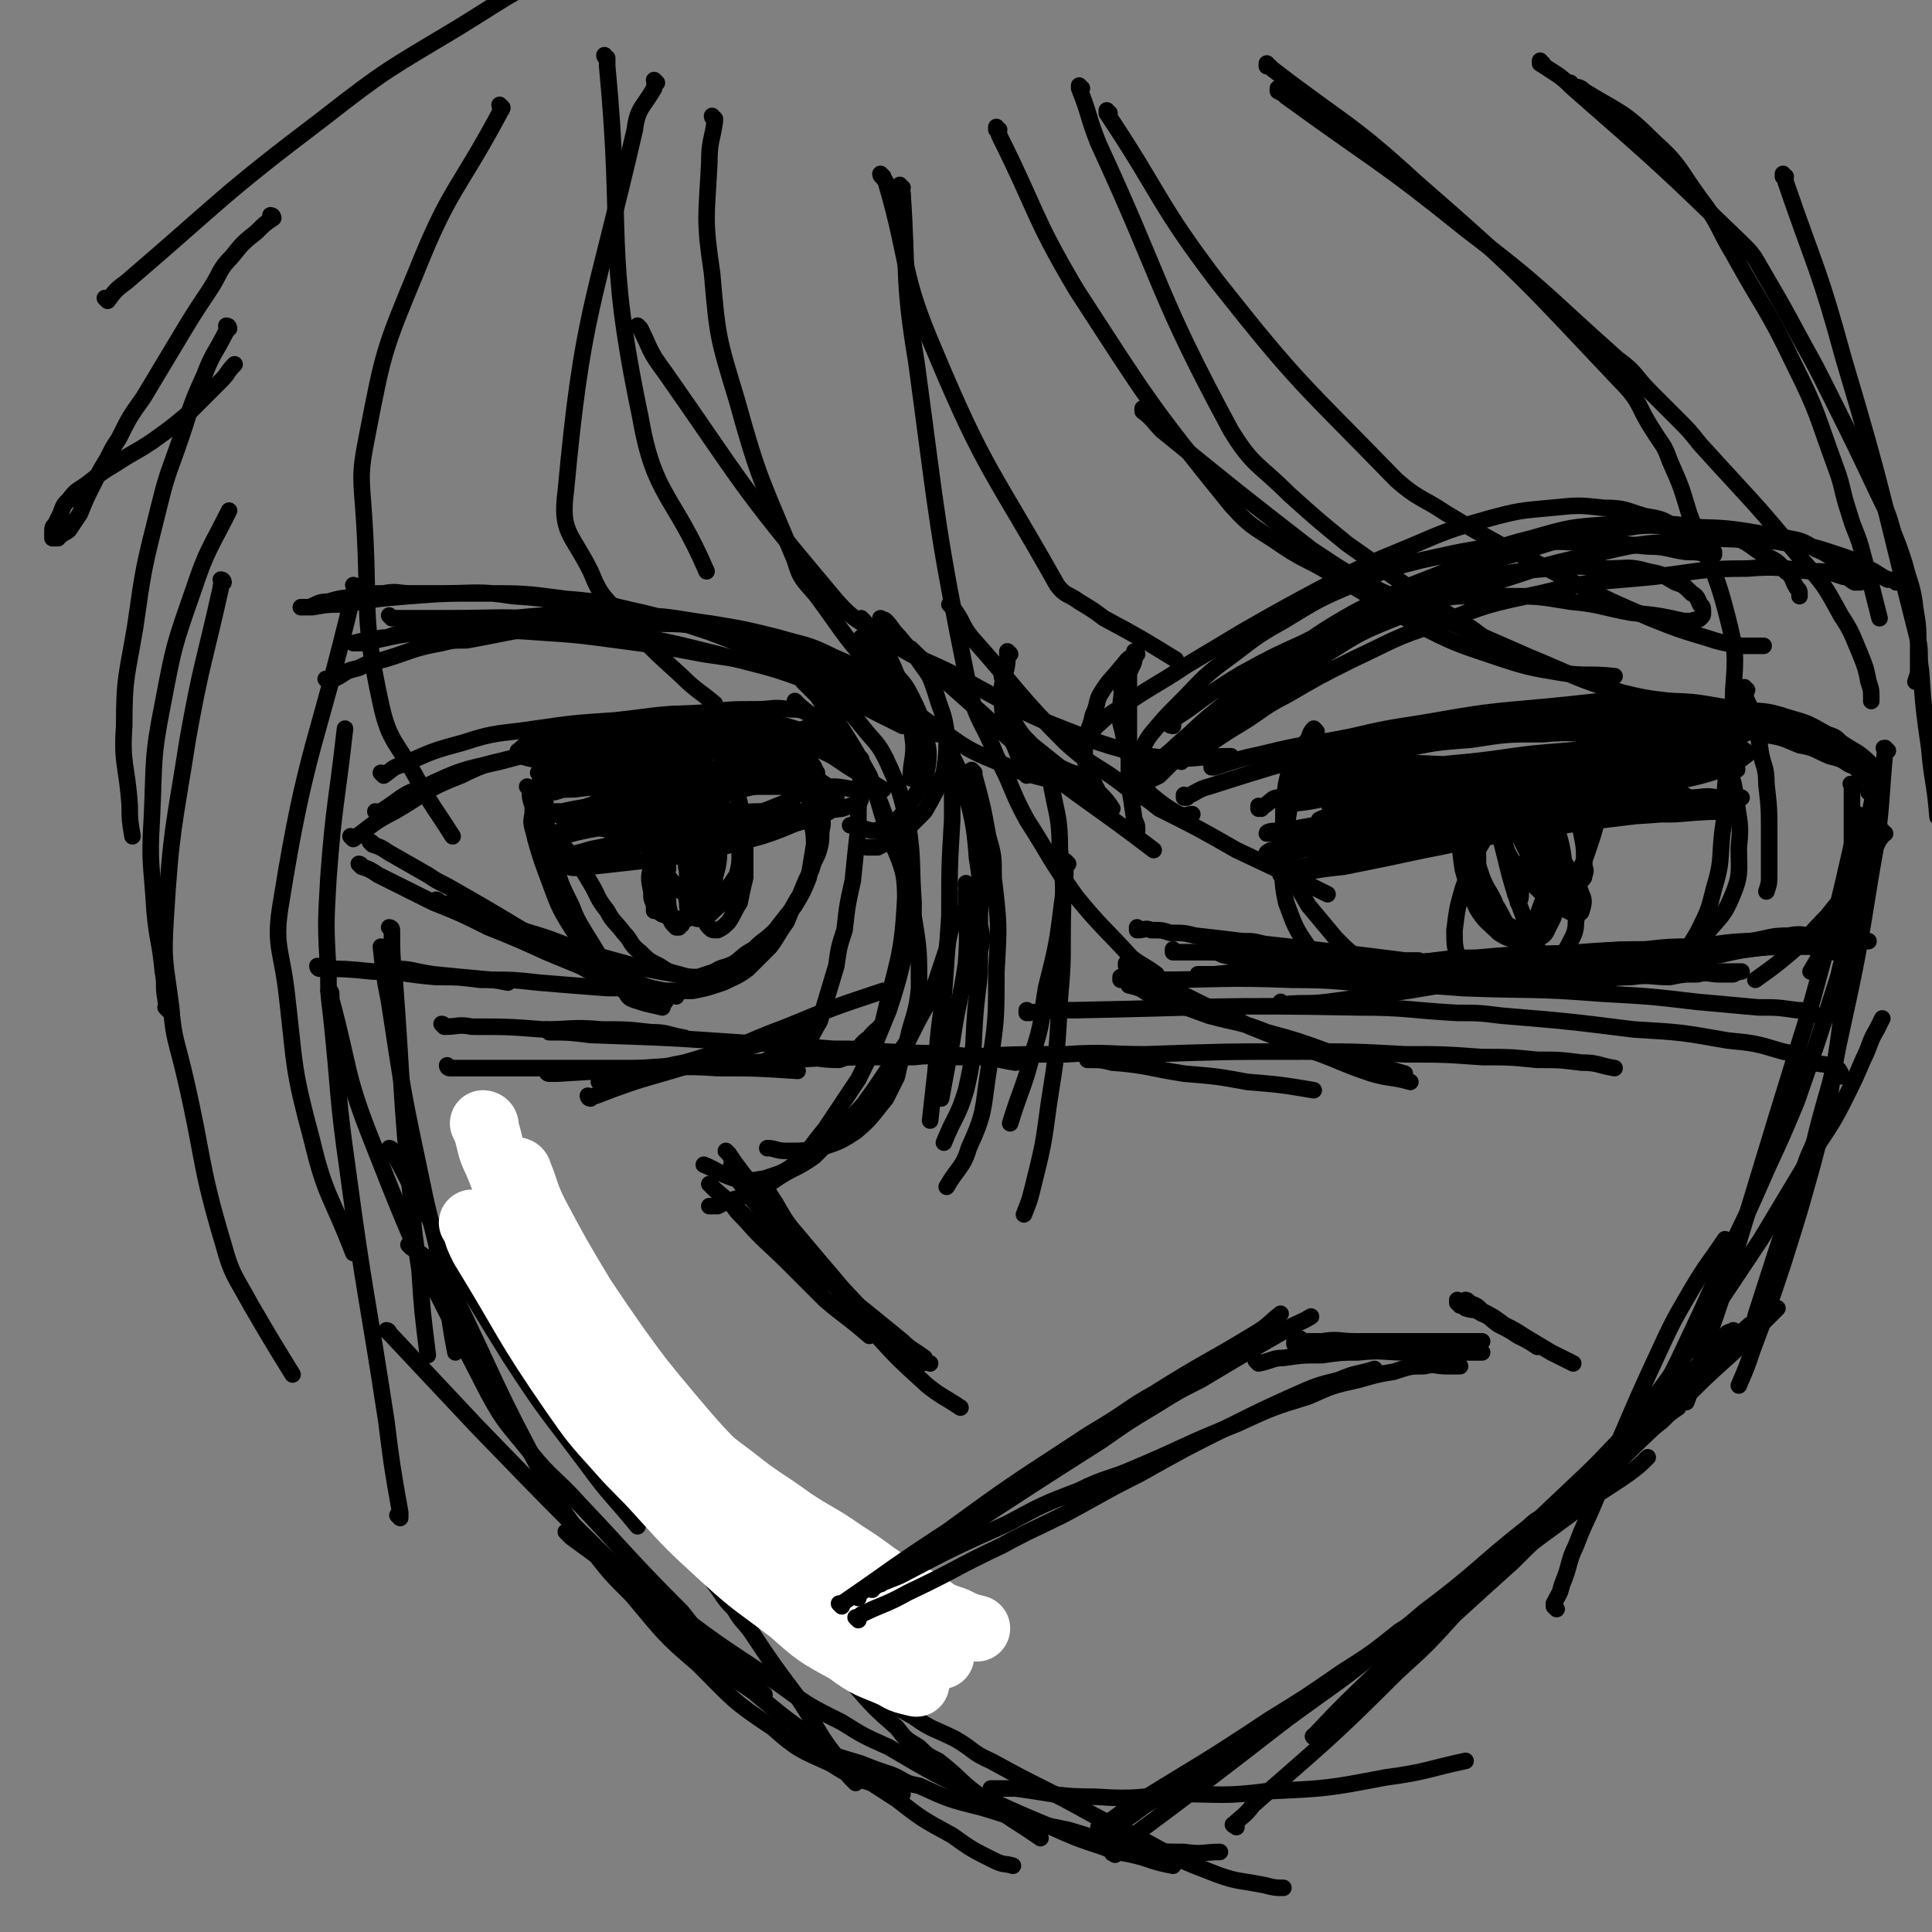 <svg viewBox='0 0 700 700' version='1.1' xmlns='http://www.w3.org/2000/svg' xmlns:xlink='http://www.w3.org/1999/xlink'><rect x="0" y="0" width="700" height="700" fill="#808080" stroke="none"/><g fill='none' stroke='#000000' stroke-width='6' stroke-linecap='round' stroke-linejoin='round'><path d='M289,255c0,0 -1,-1 -1,-1 0,0 0,0 1,1 0,0 0,0 0,0 0,0 0,0 1,1 6,5 6,4 12,10 7,8 7,8 13,17 4,7 3,8 6,16 4,13 7,13 7,26 -1,22 -3,23 -8,45 -1,3 -3,3 -5,6 -3,2 -3,3 -5,5 -3,2 -3,2 -6,3 -8,0 -8,-1 -15,-2 -3,-1 -3,-2 -5,-3 '/><path d='M312,275c0,0 -1,-1 -1,-1 0,0 0,0 1,1 0,0 0,0 0,0 0,3 0,3 0,6 -1,9 -1,9 -1,19 -1,9 -1,9 -2,19 -2,9 -2,9 -3,18 -2,6 -2,6 -3,13 -3,10 -3,10 -6,20 -3,5 -3,6 -6,10 -3,2 -3,2 -6,3 -4,1 -4,0 -7,1 '/><path d='M292,248c0,0 -1,-1 -1,-1 0,0 0,0 1,1 0,0 0,0 0,0 2,2 2,2 4,4 4,6 4,5 9,12 5,8 5,8 10,17 4,10 4,10 8,21 4,14 5,14 8,30 2,12 2,13 2,26 -1,11 -3,11 -5,23 -2,4 -2,4 -3,9 -2,4 -2,4 -4,8 -5,6 -5,7 -11,12 -6,4 -7,4 -13,6 -6,1 -6,1 -12,1 -4,0 -4,-1 -7,-1 '/><path d='M302,255c0,0 -1,-1 -1,-1 0,0 0,1 1,1 1,0 1,0 3,1 4,3 4,3 8,8 4,5 5,5 8,11 5,11 5,11 8,24 2,13 1,14 2,28 0,5 0,5 -1,10 -4,14 -3,14 -8,29 -5,12 -5,13 -11,25 -6,9 -6,9 -12,18 -5,6 -5,7 -10,12 -5,4 -6,4 -12,6 -6,1 -6,1 -11,0 -6,-2 -6,-3 -11,-5 '/><path d='M346,331c0,0 -1,-1 -1,-1 0,0 0,0 1,1 0,0 0,0 0,0 0,0 0,0 0,1 -2,6 -2,6 -3,12 -3,9 -3,9 -6,18 -4,7 -4,7 -8,15 -8,11 -8,12 -16,23 -9,10 -9,10 -18,19 -7,5 -8,4 -15,9 -6,3 -6,3 -12,6 -4,1 -4,1 -8,3 -2,0 -2,0 -3,0 '/><path d='M266,423c0,0 -1,-1 -1,-1 0,0 0,0 1,1 0,0 0,0 0,0 0,0 -1,0 0,1 1,3 1,3 4,7 2,3 2,3 5,6 5,6 5,6 12,13 6,6 7,6 14,13 9,8 8,9 18,18 6,5 6,6 13,11 2,1 2,1 5,2 '/><path d='M264,418c0,0 -1,-1 -1,-1 0,0 0,0 1,1 0,0 0,0 0,0 2,3 2,3 5,7 8,10 8,10 17,21 3,4 4,4 8,9 11,13 10,14 22,27 9,10 9,10 20,20 5,4 6,4 12,8 '/><path d='M278,431c0,0 -1,-1 -1,-1 0,0 0,0 1,1 0,0 0,0 0,0 1,2 1,2 3,5 4,7 4,7 10,14 5,6 5,6 11,13 5,6 5,6 12,13 7,7 7,7 15,14 2,2 2,2 5,4 '/><path d='M258,430c0,0 -1,-1 -1,-1 0,0 0,0 1,1 0,0 0,0 1,1 7,6 7,6 15,13 9,7 9,6 19,14 6,5 6,5 13,11 10,8 10,8 21,17 3,3 4,3 8,6 '/><path d='M265,436c0,0 -1,-1 -1,-1 0,0 0,0 1,1 2,3 2,3 5,6 7,8 8,8 16,16 6,6 6,6 13,13 7,6 8,6 16,13 '/><path d='M345,274c0,0 -1,-1 -1,-1 0,0 0,0 1,1 0,0 0,0 0,0 2,4 2,4 4,9 3,13 4,14 5,28 2,12 1,12 1,24 1,5 1,5 0,10 0,8 0,8 -1,16 -2,17 0,17 -4,34 -3,10 -4,9 -8,19 '/><path d='M353,280c0,0 -1,-1 -1,-1 0,0 0,0 0,1 0,0 0,0 0,0 1,0 1,0 1,1 3,11 3,11 5,22 2,7 2,7 2,15 2,17 2,17 1,34 0,18 0,18 -3,37 -2,13 -1,14 -7,27 -2,7 -4,7 -8,14 '/><path d='M382,283c0,0 -1,-1 -1,-1 0,1 0,1 0,3 2,11 3,11 3,23 2,15 1,15 1,30 0,12 0,12 -1,24 -1,19 -1,19 -4,38 -2,15 -2,15 -6,31 -1,4 -1,4 -3,9 '/><path d='M387,313c0,0 -1,-1 -1,-1 0,0 0,0 0,1 0,0 0,0 0,0 0,6 0,6 -1,13 -2,16 -2,16 -6,32 -2,12 -1,12 -5,24 -3,12 -4,12 -8,25 '/><path d='M345,283c0,0 -1,-1 -1,-1 0,0 0,0 1,1 0,0 0,0 0,0 0,7 0,7 0,14 -1,17 -1,17 -1,35 -1,14 -1,14 -2,28 -2,14 -2,14 -3,28 -1,9 -1,9 -2,18 '/><path d='M351,321c0,0 -1,-1 -1,-1 0,0 0,0 0,1 0,0 0,0 0,0 0,1 1,1 0,2 0,13 1,13 0,26 -2,14 -3,14 -5,28 -2,10 -2,10 -4,21 '/><path d='M137,295c0,0 -1,-1 -1,-1 0,0 1,1 1,1 0,0 0,-1 1,-1 8,-5 7,-6 16,-9 13,-6 13,-6 27,-9 11,-3 11,-3 23,-4 20,-3 20,-4 41,-5 17,-1 17,-1 34,0 6,0 6,1 13,3 5,1 5,2 10,4 '/><path d='M139,281c0,0 -1,-1 -1,-1 0,0 1,0 1,1 0,0 0,0 0,0 3,-2 3,-3 7,-4 11,-5 11,-5 22,-8 12,-4 13,-3 26,-5 14,-2 14,-2 29,-3 18,-2 18,-3 37,-2 14,0 14,1 28,5 9,3 9,3 17,9 5,3 4,4 9,9 '/><path d='M128,304c0,0 -1,-1 -1,-1 0,0 1,1 1,1 7,-5 7,-6 15,-10 12,-7 11,-8 24,-13 10,-5 10,-4 21,-7 18,-5 18,-6 36,-9 15,-3 16,-4 32,-4 12,0 12,1 24,4 9,2 9,3 18,7 6,3 6,4 13,8 4,3 4,3 9,6 '/><path d='M135,306c0,0 -1,-1 -1,-1 0,0 1,0 1,1 0,0 0,0 0,0 3,1 3,1 6,3 7,4 7,4 14,8 3,2 3,2 7,4 14,8 14,8 29,17 10,6 10,7 21,13 7,4 7,3 15,7 5,2 5,2 10,4 2,0 2,0 4,1 '/><path d='M131,314c0,0 -1,-1 -1,-1 0,0 1,0 1,1 0,0 0,0 0,0 3,1 3,1 6,3 10,5 10,5 20,10 10,4 10,4 20,9 10,4 10,4 21,9 12,5 12,5 25,10 7,2 7,3 15,5 3,1 3,0 7,1 '/><path d='M159,327c0,0 -1,-1 -1,-1 0,0 1,0 1,1 0,0 0,0 0,0 4,1 4,0 8,2 11,3 11,4 22,8 10,3 10,3 20,7 10,3 10,3 21,6 12,3 12,2 24,5 '/><path d='M198,279c0,0 -1,-1 -1,-1 0,0 1,0 1,1 0,8 -1,8 0,17 0,8 1,8 3,16 2,8 2,8 6,16 2,5 2,5 5,10 7,11 6,11 15,22 1,2 2,2 5,3 3,1 4,1 8,2 '/><path d='M196,281c0,0 -1,-1 -1,-1 0,0 1,0 1,1 -1,7 -3,7 -3,14 -1,4 0,4 1,9 2,7 2,7 5,15 3,8 3,9 8,17 4,6 4,6 11,12 5,4 6,4 13,8 4,2 5,2 10,3 5,0 5,0 10,0 5,-1 5,-1 11,-3 4,-2 5,-2 9,-5 4,-4 4,-4 8,-8 3,-4 3,-5 6,-9 2,-5 2,-5 5,-10 2,-5 2,-5 4,-9 1,-4 2,-4 3,-8 1,-4 0,-4 1,-8 0,-4 0,-4 0,-7 -1,-4 -1,-4 -1,-8 -1,-3 -1,-3 -2,-6 -2,-3 -2,-3 -3,-5 -2,-2 -2,-2 -3,-3 -1,-1 -1,-1 -2,-1 -1,-1 -1,-1 -1,-1 '/><path d='M286,269c0,0 -1,-1 -1,-1 0,0 0,0 1,1 0,0 0,0 0,0 0,1 0,1 1,2 1,2 1,2 2,5 1,4 1,4 3,8 1,5 1,5 2,10 0,6 1,6 1,12 -1,6 -1,6 -2,12 -2,5 -2,5 -5,10 -3,4 -4,5 -7,9 -4,4 -4,3 -8,7 -4,2 -4,3 -7,5 -4,2 -4,1 -7,3 -3,1 -3,1 -6,2 -4,0 -4,0 -7,-1 -4,-1 -4,-1 -7,-3 -4,-2 -4,-2 -7,-5 -4,-3 -3,-4 -6,-7 -3,-4 -4,-4 -6,-8 -4,-5 -3,-5 -6,-10 -3,-5 -3,-5 -6,-9 -4,-5 -4,-4 -7,-8 -3,-3 -3,-3 -5,-6 -2,-3 -2,-3 -3,-5 -1,-3 -1,-3 -1,-6 '/><path d='M192,286c0,0 -1,-1 -1,-1 0,0 0,0 1,1 0,0 0,0 0,0 0,0 0,0 1,0 5,-2 5,-2 10,-3 4,-2 4,-2 8,-3 7,-2 7,-2 14,-3 8,-2 8,-2 16,-3 9,-2 9,-2 19,-3 6,-1 6,-1 13,-1 3,0 3,0 6,1 0,0 0,0 1,1 0,0 0,0 0,1 -2,1 -2,1 -3,2 -6,2 -6,2 -11,3 -8,1 -8,0 -16,1 -10,0 -10,0 -19,0 -10,-1 -10,0 -20,-1 -7,-1 -7,-1 -14,-2 -4,-1 -5,-1 -8,-2 -1,-1 -2,-2 -1,-2 3,-3 3,-3 8,-4 8,-3 9,-2 18,-4 11,-2 11,-3 22,-4 10,-2 10,-1 21,-2 8,-1 8,-1 17,-1 6,0 6,-1 12,0 4,0 4,0 8,2 1,0 3,1 3,2 0,1 -2,1 -3,2 -5,2 -5,2 -10,3 -8,1 -8,1 -16,2 -11,1 -11,1 -22,2 -10,1 -10,1 -19,2 -8,1 -8,1 -15,2 -4,0 -5,-1 -8,0 -1,0 -1,1 0,1 4,0 4,0 9,0 9,-1 9,-1 18,-1 11,-1 11,-1 22,-1 9,-1 9,-1 18,-1 6,0 6,0 12,0 3,0 3,-1 6,0 1,0 1,1 1,2 -3,1 -4,1 -7,2 -9,2 -9,2 -17,4 -12,2 -12,2 -24,5 -11,2 -11,3 -22,6 -8,2 -8,1 -16,3 -3,0 -7,0 -6,1 0,0 4,0 8,0 9,-1 9,-1 19,-3 11,-3 11,-4 23,-6 10,-3 10,-2 20,-4 7,-2 7,-2 14,-3 3,-1 4,-1 7,-1 0,0 -1,0 -1,1 -6,2 -6,3 -11,5 -11,3 -11,2 -21,5 -12,3 -12,4 -23,8 -5,1 -5,1 -10,2 -12,2 -12,2 -23,5 -2,0 -4,0 -3,0 1,-1 3,-2 7,-3 9,-4 9,-3 19,-6 12,-4 12,-4 24,-7 10,-3 10,-2 20,-4 3,-1 3,-1 7,-1 4,-1 4,-2 9,-2 1,-1 3,-1 3,0 -1,0 -2,0 -4,1 -8,2 -8,2 -15,4 -5,1 -5,1 -10,2 -6,1 -6,1 -11,3 -11,2 -11,2 -21,4 -5,1 -5,1 -9,2 -3,0 -3,0 -6,1 -3,0 -6,1 -5,2 2,0 5,0 11,0 10,-1 10,-1 20,-2 11,-1 11,-1 22,-2 9,-1 9,-2 18,-2 5,-1 5,-1 11,0 2,0 4,0 5,1 0,1 -2,2 -3,3 -7,3 -7,3 -13,5 -11,3 -11,3 -22,6 -11,2 -11,1 -22,3 -9,1 -9,1 -18,2 -4,0 -6,1 -8,0 -1,-1 -1,-3 1,-3 6,-4 7,-3 15,-5 11,-4 11,-4 23,-6 10,-2 11,-2 22,-3 4,-1 4,-1 9,-1 '/><path d='M242,286c0,0 -1,-1 -1,-1 0,0 1,0 1,1 -1,1 -1,1 -1,2 -1,1 -1,1 -1,3 -2,6 -2,6 -3,12 -1,5 -1,5 -1,11 -1,4 -1,4 0,9 0,3 0,3 2,6 1,2 1,2 4,3 1,1 2,1 4,1 2,0 2,0 4,-1 2,-2 2,-3 4,-5 2,-4 2,-4 4,-7 1,-5 1,-5 2,-9 0,-6 0,-6 1,-11 0,-6 0,-6 1,-12 0,-3 0,-3 1,-5 '/><path d='M240,287c0,0 -1,-1 -1,-1 0,0 1,0 1,1 0,0 0,0 0,1 -1,2 -2,2 -2,5 -1,3 0,3 0,6 0,4 0,4 0,9 0,6 -1,6 0,12 0,4 0,5 3,9 1,2 1,2 4,4 1,0 2,0 4,0 2,-2 2,-2 4,-4 2,-3 2,-3 4,-6 2,-5 2,-5 3,-9 1,-5 0,-5 1,-10 0,-5 0,-5 0,-10 0,-5 0,-5 0,-9 -1,-2 -1,-3 -2,-3 -1,-1 -1,0 -1,1 -2,4 -2,4 -2,9 -1,6 -1,6 -1,12 -1,6 0,6 0,13 0,5 -1,5 0,10 0,3 0,3 1,7 0,1 0,1 1,2 1,1 1,1 3,1 2,-1 2,-1 4,-3 2,-3 2,-4 4,-7 1,-5 1,-5 2,-9 0,-5 0,-5 0,-9 -1,-5 -1,-5 -2,-9 -2,-3 -2,-3 -4,-5 -2,-1 -3,-2 -4,-1 -3,1 -3,1 -4,4 -3,4 -2,5 -3,10 -1,4 -1,4 -1,9 -1,3 -1,3 0,7 0,2 0,3 1,5 0,0 1,0 2,0 1,-1 1,-2 2,-3 1,-4 1,-4 2,-7 0,-5 0,-5 0,-9 -1,-5 -1,-5 -1,-10 -1,-4 -1,-4 -2,-7 -1,-2 -1,-4 -2,-4 -1,-1 -2,0 -2,2 -2,3 -2,4 -2,8 -1,6 -1,6 -1,12 -1,3 0,3 0,6 0,5 -1,5 0,10 0,2 0,3 2,5 1,1 2,1 4,1 3,-2 3,-3 7,-6 '/><path d='M257,303c0,0 -1,-1 -1,-1 0,0 1,1 1,1 -1,-1 -1,-2 -2,-2 -2,-1 -2,-1 -3,0 -2,0 -3,0 -4,1 -3,2 -3,2 -4,5 -2,3 -2,4 -2,8 -1,2 0,2 0,5 0,2 -1,2 0,4 0,4 0,4 1,8 0,2 0,2 2,4 0,0 0,0 1,0 0,-1 0,-1 1,-1 1,-3 2,-3 3,-5 2,-6 2,-6 3,-11 0,-7 0,-7 0,-13 0,-3 0,-3 0,-6 -1,-6 0,-6 -1,-12 -1,-4 -2,-4 -2,-7 -1,-2 0,-3 0,-3 0,0 0,1 0,3 0,5 0,5 1,10 0,6 0,6 2,12 1,5 1,5 3,11 1,3 1,3 3,7 1,2 1,3 3,4 1,0 2,0 3,-1 1,-2 1,-2 2,-4 1,-5 2,-5 3,-9 0,-3 0,-3 0,-6 -1,-7 -1,-7 -2,-14 -2,-7 -2,-8 -5,-14 -3,-5 -3,-6 -7,-9 -3,-3 -4,-4 -7,-3 -4,0 -5,1 -7,4 -4,4 -4,5 -5,11 -2,7 -2,7 -1,15 0,7 0,7 3,15 1,5 1,5 5,10 2,3 3,3 7,5 2,1 3,1 6,1 3,-1 3,-1 6,-3 2,-3 2,-3 4,-6 1,-4 1,-4 1,-8 0,-4 0,-4 -1,-8 -1,-4 -1,-5 -3,-7 -2,-2 -3,-1 -5,-1 -2,0 -3,0 -4,1 -5,3 -5,3 -8,7 -4,5 -4,5 -6,11 -2,4 -2,4 -3,9 -1,3 -1,3 -1,7 0,1 0,1 0,2 '/><path d='M200,282c0,0 -1,-1 -1,-1 0,0 1,1 1,1 -1,0 -2,0 -2,0 0,0 0,0 1,0 1,0 1,0 2,0 4,0 4,0 8,0 3,0 3,0 6,0 8,0 8,0 16,0 7,0 7,0 15,0 4,0 4,-1 8,0 1,0 3,0 3,1 -1,1 -2,1 -4,2 -6,2 -6,2 -12,4 -8,2 -8,3 -16,5 -7,1 -7,1 -13,2 -4,0 -4,0 -8,0 -1,0 -2,-1 -1,-1 2,-2 3,-1 7,-2 7,-2 7,-3 15,-4 8,-2 8,-2 17,-3 3,-1 3,0 7,0 '/><path d='M119,247c0,0 -1,-1 -1,-1 0,0 1,0 1,1 0,0 0,0 0,0 2,-1 2,-1 4,-2 3,-2 3,-2 7,-3 4,-2 4,-2 9,-3 10,-3 10,-4 21,-6 4,-1 4,-1 9,-1 17,-3 17,-4 34,-5 16,-2 16,-2 33,-1 13,0 13,0 26,3 11,2 11,2 22,6 8,2 8,2 16,6 6,2 6,3 13,6 4,2 4,2 9,5 3,2 3,2 6,4 1,1 1,1 3,2 0,0 0,0 1,1 0,0 1,1 1,1 -1,0 -2,0 -2,0 -2,-1 -2,-1 -3,-1 -4,-2 -4,-2 -7,-3 -8,-3 -8,-4 -15,-6 -11,-4 -11,-4 -22,-7 -15,-4 -15,-4 -29,-6 -16,-3 -16,-3 -31,-5 -15,-2 -15,-2 -30,-3 -12,-1 -12,0 -23,0 -9,0 -9,-1 -18,0 -7,0 -7,0 -13,2 -4,0 -4,1 -8,2 -2,0 -2,0 -4,0 0,0 0,0 0,0 4,-1 4,-1 8,-1 9,-2 9,-2 18,-3 6,-1 6,-1 13,-2 15,-2 15,-3 30,-4 15,-1 15,-1 31,0 15,0 15,1 30,3 12,2 12,2 24,5 10,3 10,2 20,7 7,3 7,3 14,8 5,3 4,4 10,8 3,2 3,2 7,5 2,2 2,2 5,4 1,1 1,1 2,2 0,0 0,1 0,1 -1,0 -2,-1 -2,-1 -3,-2 -3,-2 -5,-3 -6,-4 -5,-4 -10,-7 -9,-5 -9,-5 -17,-9 -12,-5 -12,-5 -23,-9 -16,-6 -16,-6 -31,-10 -17,-4 -17,-3 -34,-6 -16,-3 -16,-4 -32,-5 -13,-2 -13,-1 -26,-1 -6,0 -6,0 -11,0 -5,0 -5,-1 -10,0 -4,0 -4,0 -8,1 -6,1 -6,0 -12,2 -4,0 -4,1 -7,2 -2,0 -3,0 -3,0 0,0 2,0 4,0 6,-1 6,-1 12,-1 11,-2 11,-2 23,-3 13,-1 13,-1 27,-1 15,0 15,0 30,2 14,1 14,2 28,5 12,3 12,3 24,7 8,3 8,3 17,7 6,3 6,4 13,8 2,1 2,1 5,3 '/><path d='M313,232c0,0 -1,-1 -1,-1 1,1 3,2 5,4 3,3 3,3 6,7 3,5 4,4 7,10 3,6 3,6 5,13 1,6 2,6 1,13 -1,5 -2,6 -5,11 -3,5 -3,5 -7,9 -3,2 -4,2 -7,3 -3,0 -3,-1 -6,-1 -2,-1 -2,-1 -3,-1 '/><path d='M320,225c0,0 -1,-1 -1,-1 0,0 0,1 1,1 0,0 0,-1 1,0 2,2 2,3 5,6 4,5 4,4 8,10 3,4 3,4 5,10 2,7 3,7 4,15 0,7 0,7 -1,14 -3,7 -3,7 -7,14 -4,4 -4,4 -8,8 -5,3 -5,3 -9,5 -2,0 -2,0 -4,0 '/><path d='M313,225c0,0 -1,-1 -1,-1 0,0 0,0 1,1 4,5 4,5 8,11 3,6 3,6 6,14 2,9 3,10 4,20 0,6 -1,6 -1,12 '/><path d='M411,239c0,0 -1,-1 -1,-1 0,0 0,0 0,1 0,0 0,0 0,0 1,0 0,-1 0,-1 -2,1 -2,2 -4,4 -3,4 -4,4 -7,9 -2,3 -1,4 -3,8 -1,5 -2,5 -3,11 0,5 0,5 1,10 2,3 2,3 4,7 3,3 3,3 5,6 '/><path d='M412,237c0,0 -1,-1 -1,-1 0,0 0,0 0,1 1,0 1,0 0,1 0,3 -1,3 -2,6 0,4 0,4 0,9 0,7 0,7 0,15 0,8 0,8 0,16 1,6 1,6 2,13 1,2 1,2 1,4 '/><path d='M407,248c0,0 -1,-1 -1,-1 0,0 0,0 0,1 1,4 0,4 0,9 0,2 0,2 0,5 2,7 1,8 4,15 3,6 3,6 7,11 5,4 5,4 10,7 3,1 3,0 5,0 '/><path d='M425,263c0,0 -2,0 -1,-1 3,-3 4,-3 8,-6 4,-3 4,-3 7,-5 6,-4 6,-4 11,-7 11,-6 11,-6 22,-11 16,-8 16,-8 32,-14 16,-6 16,-6 32,-9 13,-3 13,-3 25,-4 11,-1 11,-1 21,0 8,0 8,-1 15,1 5,1 5,1 10,4 3,1 3,1 6,4 2,1 2,2 3,4 1,1 1,1 1,3 0,1 0,1 -1,2 -1,1 -1,0 -3,1 -1,0 -1,0 -3,0 -9,-2 -9,-2 -19,-3 -11,-2 -11,-3 -22,-4 -12,-2 -12,-2 -24,-2 -6,-1 -6,-1 -12,0 -7,0 -7,0 -14,2 -12,3 -12,2 -24,7 -11,4 -11,4 -22,10 -9,5 -8,6 -17,13 -7,5 -7,5 -14,11 -5,4 -5,5 -10,10 -3,3 -3,3 -7,7 -2,2 -2,2 -5,5 0,0 -2,1 -2,1 0,-1 1,-3 2,-4 5,-7 5,-7 11,-12 12,-11 12,-10 24,-20 4,-3 4,-3 8,-6 12,-8 12,-9 24,-16 12,-7 13,-6 25,-11 18,-7 18,-7 36,-12 16,-5 17,-6 33,-8 14,-3 14,-3 28,-2 20,0 20,1 39,4 5,1 5,1 10,4 5,2 5,3 10,6 2,1 2,1 3,2 1,1 1,1 2,2 1,1 1,1 1,2 0,0 -1,0 -2,0 -2,-1 -2,-2 -4,-2 -6,-2 -6,-2 -12,-2 -11,-1 -11,-2 -23,-1 -17,0 -17,1 -34,3 -20,2 -21,1 -41,6 -19,4 -19,4 -37,11 -16,5 -16,6 -31,13 -12,6 -12,6 -24,13 -8,4 -8,5 -16,10 -5,3 -5,3 -11,7 -3,2 -3,2 -7,4 -2,1 -3,2 -4,3 0,0 1,-1 2,-2 7,-6 7,-6 14,-11 18,-13 17,-14 35,-25 14,-9 14,-9 29,-15 15,-7 15,-6 30,-11 20,-6 19,-7 39,-11 16,-4 17,-4 33,-5 14,-1 14,-1 27,0 6,0 6,0 11,1 9,1 9,1 18,4 6,2 6,2 11,5 4,2 3,2 7,4 1,0 2,0 3,1 '/><path d='M430,289c0,0 -1,-1 -1,-1 0,0 0,0 0,1 0,0 0,0 0,0 5,-2 5,-3 9,-4 22,-7 22,-7 44,-13 8,-2 8,-2 15,-3 14,-3 14,-4 27,-5 29,-4 29,-4 57,-6 17,-1 17,-1 33,0 11,0 11,0 22,2 8,1 8,1 16,4 6,2 6,2 11,5 4,2 4,1 7,4 3,2 3,2 5,5 1,1 1,2 2,4 1,2 1,2 1,4 0,0 0,0 -1,1 '/><path d='M476,278c0,0 -1,-1 -1,-1 0,0 0,0 0,1 0,0 0,0 0,0 1,0 -1,-1 0,-1 10,-3 11,-3 22,-5 14,-3 14,-4 28,-5 11,-2 11,-1 22,-1 20,-2 20,-3 39,-3 16,-1 16,0 32,1 10,0 10,0 20,2 7,1 7,1 14,4 6,1 6,2 11,4 4,1 4,1 7,3 3,1 3,2 5,4 '/><path d='M440,278c0,0 -1,-1 -1,-1 0,0 0,0 0,1 0,0 0,0 0,0 1,0 1,0 1,0 9,-3 9,-3 18,-5 16,-4 16,-3 31,-6 13,-3 13,-3 26,-5 23,-4 23,-4 46,-6 21,-2 21,-3 41,-2 14,0 14,1 28,3 9,1 9,0 18,3 7,2 7,2 14,6 3,1 3,1 5,3 6,4 6,3 11,8 2,2 2,2 3,5 '/><path d='M681,281c-1,0 -1,-1 -1,-1 -1,0 0,0 0,1 0,0 0,0 0,0 0,1 0,1 0,2 -1,4 -1,4 -2,9 -1,5 -1,5 -2,10 -1,6 -1,6 -2,12 -2,8 -2,8 -4,16 -2,5 -2,5 -4,11 -1,2 -1,2 -2,4 '/><path d='M680,287c-1,0 -1,-1 -1,-1 -1,0 0,0 0,1 0,1 0,1 0,2 0,2 0,2 -1,4 -1,4 -1,4 -2,9 -2,5 -2,5 -4,10 -3,7 -2,7 -5,15 -3,7 -3,7 -6,15 -2,5 -2,5 -5,10 '/><path d='M683,302c-1,0 -1,-1 -1,-1 -1,0 0,0 0,1 0,0 0,0 0,0 0,1 0,1 -1,2 -2,4 -2,4 -5,8 -3,5 -3,5 -6,10 -4,5 -4,5 -8,10 -6,6 -6,7 -13,13 -6,5 -6,5 -13,10 '/><path d='M490,353c0,0 -1,-1 -1,-1 0,0 0,0 0,1 0,0 0,0 0,0 1,0 1,0 1,0 8,0 8,0 16,1 13,0 13,0 26,0 12,-1 12,-1 23,-1 18,-2 18,-2 36,-3 16,-2 16,-2 32,-4 9,-2 9,-2 18,-3 3,-1 3,-1 6,-1 '/><path d='M464,352c0,0 -1,-1 -1,-1 0,0 0,0 0,1 0,0 0,0 0,0 1,0 1,0 1,0 9,-1 9,-1 18,-1 14,-1 14,-1 28,-2 13,-1 13,-2 25,-2 21,-2 21,-1 42,-2 10,-1 10,-1 19,-1 9,-1 9,-1 17,-1 12,-1 12,-2 24,-2 9,-1 9,0 17,0 6,0 6,0 12,0 4,0 4,0 7,0 2,0 2,0 4,0 '/><path d='M465,364c0,0 -1,-1 -1,-1 0,0 0,0 0,1 0,0 0,0 0,0 9,-1 9,0 17,-1 15,-2 15,-2 29,-4 6,-1 6,-1 12,-2 27,-4 27,-4 54,-8 18,-3 18,-3 35,-5 12,-2 12,-2 23,-3 7,-1 7,-2 14,-2 5,-1 5,0 9,0 '/><path d='M475,271c0,0 -1,-1 -1,-1 -2,3 -3,4 -4,9 -3,14 -3,14 -5,29 0,9 -1,10 1,19 3,8 3,9 8,16 5,5 6,5 13,8 8,2 8,1 16,2 8,0 8,-1 16,-1 '/><path d='M477,265c0,0 -1,-1 -1,-1 -2,2 -1,3 -3,5 -2,3 -3,3 -5,7 -1,3 -1,4 -2,8 -1,7 -1,7 -1,14 1,8 0,8 2,16 3,7 3,7 7,14 5,6 5,6 10,12 5,5 5,5 11,9 5,3 6,2 11,4 6,1 6,1 12,1 6,0 6,0 12,-1 5,-2 5,-2 10,-4 2,-1 2,-1 4,-2 '/><path d='M614,257c-1,0 -1,-1 -1,-1 0,0 0,0 0,1 1,0 1,0 1,1 3,4 3,4 5,8 4,6 4,5 7,12 2,5 2,5 3,11 1,9 2,9 1,18 0,9 1,10 -3,19 -3,7 -5,7 -10,14 -2,2 -2,2 -5,5 '/><path d='M622,263c-1,0 -1,-1 -1,-1 0,0 0,0 0,1 0,0 0,0 0,1 2,6 3,6 4,12 1,6 0,6 0,12 0,7 0,7 -1,14 -1,10 0,10 -3,20 -2,8 -2,8 -6,16 -3,5 -3,5 -7,10 '/><path d='M633,250c-1,0 -1,-1 -1,-1 0,0 0,0 0,1 1,2 0,2 1,4 1,2 1,2 2,5 2,7 2,7 3,14 1,5 2,5 2,11 1,9 1,9 1,18 0,7 0,7 0,15 0,3 0,3 -1,6 '/><path d='M457,293c0,0 -1,-1 -1,-1 0,0 0,1 0,1 1,-1 1,-1 2,-1 3,-2 3,-3 5,-3 13,-4 13,-4 26,-6 11,-3 11,-3 21,-4 16,-3 16,-2 31,-4 14,-2 14,-2 27,-3 10,-1 10,-1 20,-1 8,-1 8,0 16,0 6,0 6,0 11,0 4,0 4,0 7,0 2,0 2,-1 3,0 0,0 0,1 -1,1 -4,1 -4,0 -8,1 -7,0 -7,0 -14,1 -10,0 -10,0 -21,1 -13,0 -13,0 -26,1 -13,0 -13,0 -27,1 -12,0 -12,-1 -24,0 -5,0 -5,0 -10,1 -8,1 -8,1 -16,2 -5,0 -6,1 -10,1 0,0 1,-1 2,-1 7,-2 7,-2 13,-3 12,-3 12,-3 23,-5 14,-3 14,-3 27,-4 13,-2 13,-2 26,-2 11,-1 11,0 21,0 8,0 8,-1 15,0 5,0 5,0 9,2 2,0 3,1 3,2 0,1 -2,2 -4,3 -6,2 -6,2 -13,4 -12,3 -12,3 -24,6 -15,3 -15,2 -30,5 -14,2 -14,2 -28,5 -10,1 -10,1 -21,3 -4,0 -6,1 -9,1 0,0 2,-1 3,-1 9,-4 9,-5 18,-7 16,-5 16,-4 31,-7 16,-4 16,-3 32,-6 13,-2 13,-3 25,-4 10,-1 10,-1 20,-1 6,0 6,0 12,0 4,0 4,0 7,0 1,0 1,0 1,0 -3,0 -3,0 -7,1 -10,1 -10,1 -20,3 -15,2 -15,1 -30,4 -16,2 -16,2 -33,6 -13,3 -13,3 -26,7 -9,2 -9,3 -19,6 -4,1 -4,1 -8,3 -1,0 -2,1 -2,1 3,-1 5,-1 9,-2 12,-3 12,-3 23,-6 16,-5 16,-6 31,-10 15,-5 15,-4 30,-8 13,-3 13,-4 25,-6 9,-2 9,-1 18,-2 5,-1 5,-2 10,-2 2,-1 4,0 4,0 0,0 -2,-1 -4,0 -12,1 -12,1 -24,3 -15,2 -15,2 -30,5 -18,3 -19,3 -37,8 -16,4 -16,5 -33,11 -11,4 -11,3 -23,8 -7,3 -7,3 -14,7 -3,1 -4,2 -6,3 0,0 1,0 2,0 8,-3 8,-3 16,-5 12,-4 12,-4 23,-7 16,-6 16,-6 32,-11 8,-3 8,-3 16,-5 15,-4 15,-4 29,-7 11,-3 11,-3 22,-4 8,-1 8,-1 16,-1 5,0 5,-1 10,0 3,0 5,0 6,2 1,0 -1,1 -2,2 -5,3 -5,3 -11,5 -10,3 -10,2 -20,5 -14,3 -14,3 -28,6 -7,1 -7,1 -15,2 -8,1 -8,1 -17,2 -15,1 -15,1 -31,3 -13,1 -13,1 -26,2 -9,1 -9,1 -18,2 -3,0 -6,0 -6,0 0,-1 3,-1 6,-1 11,-2 11,-2 22,-4 16,-3 16,-3 31,-6 17,-4 17,-4 33,-7 13,-3 13,-3 25,-4 10,-1 10,-1 19,-1 7,-1 7,0 13,0 5,0 5,-1 9,0 2,0 2,0 3,1 '/><path d='M528,289c0,0 -1,-1 -1,-1 0,0 0,0 0,1 0,2 0,2 0,4 1,2 1,2 2,5 2,4 2,4 4,9 2,5 2,5 4,11 2,5 3,5 5,10 2,3 2,4 4,7 2,1 2,1 4,2 2,0 2,1 4,1 3,-1 3,-1 5,-3 4,-3 4,-4 6,-7 4,-5 4,-5 6,-10 3,-6 3,-6 5,-12 2,-6 2,-6 3,-12 1,-7 1,-7 2,-13 1,-5 1,-5 1,-9 1,-3 0,-3 1,-5 1,-2 1,-2 2,-3 '/><path d='M544,286c0,0 -1,-1 -1,-1 0,0 0,0 0,1 0,0 0,0 0,0 -1,0 -1,0 -2,1 -2,2 -2,3 -4,6 -1,2 0,2 -1,4 0,2 0,2 -1,4 0,1 0,1 0,3 1,8 0,8 1,17 1,5 1,5 4,10 2,3 3,3 6,5 2,1 3,1 5,1 2,-1 3,-1 4,-2 2,-3 2,-3 3,-6 2,-5 2,-5 2,-9 1,-7 0,-7 -1,-13 -1,-7 -1,-7 -4,-14 -2,-6 -2,-6 -5,-11 -1,-3 -2,-4 -4,-4 0,-1 -1,1 -1,2 0,4 0,4 1,9 2,7 2,7 5,15 3,6 3,6 6,12 2,3 2,4 4,7 2,2 2,3 4,3 1,0 2,-2 2,-3 1,-4 1,-4 0,-8 -1,-8 -1,-8 -3,-15 -2,-7 -2,-8 -5,-14 -2,-5 -2,-5 -5,-8 0,-1 -2,-2 -2,-1 -1,2 0,3 0,6 2,7 2,7 4,14 3,6 3,6 6,12 2,4 2,4 4,8 2,2 2,2 4,3 2,0 2,0 3,-1 1,-1 1,-1 1,-2 1,-2 0,-2 0,-4 0,-6 0,-6 -1,-11 -1,-6 -2,-6 -4,-11 -2,-5 -1,-6 -4,-9 -1,-2 -2,-2 -4,-1 -2,2 -3,3 -4,7 -2,6 -1,6 -2,13 -1,6 -1,6 -2,13 -1,4 -1,4 -2,9 0,2 0,3 -1,4 0,0 0,-2 -1,-3 -1,-5 -1,-5 -2,-10 -1,-6 -1,-6 -3,-12 -1,-5 -1,-5 -3,-9 0,-1 -1,-2 -1,-1 1,3 2,4 3,9 2,8 2,8 4,16 2,7 2,7 5,15 3,6 2,7 6,13 3,4 4,3 7,7 '/><path d='M552,288c0,0 -1,-1 -1,-1 0,0 0,0 0,1 0,0 0,0 0,0 1,0 0,-1 0,-1 -2,1 -1,2 -3,4 -1,1 -2,1 -3,3 -4,6 -5,6 -9,13 -4,7 -3,7 -6,15 -2,7 -2,7 -3,15 0,6 0,6 2,12 2,4 2,4 5,7 3,2 4,1 8,2 5,0 6,0 10,-1 5,-2 5,-2 9,-5 4,-4 4,-4 7,-9 2,-4 3,-5 3,-9 1,-6 1,-7 -1,-12 -1,-7 -2,-7 -5,-13 -2,-4 -2,-3 -5,-6 -5,-5 -4,-6 -10,-10 -4,-4 -5,-5 -10,-5 -4,-1 -5,1 -8,4 -3,3 -2,4 -3,9 0,7 0,7 1,14 2,7 2,7 5,14 3,5 4,5 8,9 3,2 4,2 7,3 4,0 4,0 7,-1 3,-1 3,-2 4,-4 2,-4 3,-5 2,-9 0,-7 -1,-8 -4,-14 -3,-8 -2,-8 -7,-15 -3,-6 -4,-6 -9,-11 -2,-3 -3,-4 -5,-4 -1,0 -1,1 -1,3 1,6 2,6 4,12 3,7 3,7 7,14 4,6 5,6 10,11 4,3 4,3 8,6 2,1 2,1 4,2 2,0 3,0 3,-1 1,-3 1,-4 0,-6 -2,-6 -2,-6 -6,-11 -4,-7 -5,-6 -10,-12 -5,-6 -5,-7 -11,-12 -3,-3 -3,-3 -7,-4 -1,-1 -2,0 -2,1 0,2 1,3 2,6 1,2 2,2 3,5 '/><path d='M440,345c0,0 -1,-1 -1,-1 0,0 0,1 0,1 2,0 2,0 4,1 10,2 10,2 20,4 8,1 8,1 15,2 13,1 13,1 25,3 14,1 14,1 28,2 12,0 12,0 23,0 10,-1 10,-1 20,-1 9,-1 9,-2 17,-2 7,-1 7,0 14,0 5,-1 5,-1 10,-1 4,-1 4,0 8,0 3,0 3,0 5,0 2,-1 2,-1 3,-1 0,0 0,0 -1,0 -1,0 -1,0 -3,0 -3,0 -3,0 -6,0 -6,0 -6,0 -12,0 -10,0 -10,0 -20,0 -14,-1 -14,-1 -28,-1 -16,-1 -16,-1 -32,-1 -15,-1 -15,-1 -30,0 -12,0 -12,0 -25,1 -9,0 -9,0 -19,1 -6,0 -6,0 -12,1 -2,0 -2,0 -4,0 -2,0 -5,0 -5,0 1,0 3,0 6,0 10,-1 10,-1 20,-1 15,-1 15,-1 30,-2 17,-1 17,-1 33,-2 17,-1 17,-1 33,-2 22,-1 22,-2 43,-2 20,-1 20,-1 39,-1 4,0 4,0 7,0 7,0 7,0 14,0 4,0 4,0 7,0 3,0 3,0 5,0 1,0 2,0 2,0 0,0 -1,0 -2,0 -3,0 -3,0 -7,0 -8,0 -8,-1 -16,0 -12,0 -12,1 -24,2 -15,1 -15,1 -30,3 -16,1 -16,1 -33,3 -14,1 -14,1 -29,2 -11,0 -11,0 -23,1 -4,0 -4,0 -8,0 '/><path d='M483,293c0,0 -1,-1 -1,-1 0,0 0,0 0,1 0,0 0,0 0,0 1,0 -1,-1 0,-1 1,0 2,0 3,0 8,-3 8,-3 16,-5 12,-3 12,-3 23,-4 16,-3 16,-2 31,-4 8,-1 8,-2 16,-2 7,-1 7,-1 14,-1 11,-1 11,-1 22,0 7,0 7,0 13,1 4,0 4,0 8,1 1,0 2,1 1,1 -2,0 -3,0 -6,0 -11,0 -11,0 -23,0 -12,0 -12,0 -25,0 -16,0 -16,-1 -33,0 -15,0 -15,1 -31,2 -6,0 -6,0 -13,1 -10,1 -10,0 -20,2 -5,1 -5,2 -10,4 -1,0 -2,0 -2,1 1,1 2,2 4,2 9,-1 9,-2 18,-3 14,-3 14,-3 28,-5 15,-3 15,-3 29,-5 12,-2 12,-2 23,-3 9,-1 9,-2 17,-2 3,-1 3,0 5,0 2,0 4,0 3,0 -4,0 -7,0 -14,1 -14,2 -14,2 -28,5 -15,3 -15,3 -30,7 -13,4 -13,4 -27,9 -9,3 -9,2 -18,6 -3,1 -6,1 -7,3 0,0 2,1 4,1 10,-1 10,-2 20,-3 16,-3 16,-2 31,-5 15,-3 15,-3 29,-6 12,-3 12,-3 24,-5 8,-2 8,-1 16,-2 6,-1 6,-2 11,-2 2,-1 3,0 3,0 0,0 -2,0 -4,0 -10,1 -10,1 -20,2 -12,1 -12,0 -25,3 -15,2 -15,4 -31,7 -13,2 -13,2 -26,4 -8,1 -8,2 -16,3 -2,0 -5,0 -5,0 1,-1 4,-1 8,-1 12,-2 12,-3 24,-4 15,-3 15,-3 30,-4 14,-2 14,-2 28,-3 11,-1 11,-1 21,-1 7,-1 7,0 13,0 3,0 4,-1 6,0 1,0 1,1 0,1 -5,2 -6,2 -12,3 -13,2 -13,1 -27,3 -13,1 -13,1 -26,3 -16,2 -16,2 -32,4 -13,2 -13,2 -27,4 -9,1 -9,1 -18,2 -4,0 -6,1 -9,1 0,0 1,-1 2,-1 7,-2 7,-2 14,-3 14,-3 14,-3 27,-5 16,-3 16,-2 31,-4 15,-2 15,-2 30,-4 12,-2 12,-2 24,-3 9,-1 9,0 18,0 4,0 4,0 7,0 5,0 6,-1 10,0 1,0 1,2 0,3 -4,2 -5,1 -11,2 -16,2 -16,1 -32,3 -14,1 -14,1 -29,3 -17,2 -17,2 -35,5 -14,2 -14,3 -29,6 -8,2 -8,1 -17,4 -2,0 -5,1 -5,2 0,0 3,0 5,0 9,-2 9,-2 18,-3 15,-3 15,-3 29,-6 16,-3 16,-4 32,-6 25,-4 25,-4 50,-7 5,-1 5,-1 9,-1 4,-1 4,0 7,0 5,0 5,0 10,0 2,0 5,0 4,0 -7,0 -10,0 -21,1 -17,0 -17,0 -35,1 -6,0 -6,0 -12,1 -9,0 -9,0 -18,1 -18,1 -18,1 -37,4 -14,1 -14,2 -28,4 -7,1 -7,1 -14,2 0,0 -1,0 -1,0 10,-2 11,-2 21,-3 13,-2 13,-2 26,-4 18,-3 18,-3 35,-5 16,-2 16,-3 32,-4 7,-1 7,-1 14,-1 17,-1 17,-2 33,-2 4,-1 4,0 8,0 '/><path d='M201,287c0,0 -1,-1 -1,-1 0,0 0,0 1,1 0,0 0,0 0,0 3,-1 3,-1 7,-1 8,-1 8,-1 16,-1 8,-1 8,0 16,0 11,0 11,0 23,0 11,0 11,0 23,0 7,0 7,-1 14,0 4,0 4,0 9,1 1,0 2,0 3,2 0,1 0,2 -1,3 -3,1 -3,1 -6,2 -7,1 -7,0 -13,1 -8,0 -8,0 -16,1 -10,0 -10,0 -20,0 -9,0 -9,0 -17,0 -7,0 -7,0 -14,0 -4,0 -5,0 -8,0 -2,-1 -3,-1 -2,-2 1,-3 2,-4 6,-5 7,-3 7,-3 15,-4 10,-2 10,-2 21,-3 9,-1 9,-1 19,-1 7,0 7,-1 15,1 4,1 5,1 9,4 2,1 2,1 3,4 0,1 0,3 -1,4 -4,3 -5,2 -9,4 -7,2 -7,2 -14,3 -10,1 -10,1 -19,2 -10,0 -10,0 -19,0 -9,-1 -9,0 -18,-1 -6,-1 -6,-1 -12,-2 -2,-1 -4,-1 -4,-2 0,-2 1,-2 4,-3 6,-4 6,-4 14,-6 9,-3 10,-3 20,-5 10,-2 10,-2 21,-3 8,-1 8,-2 16,-2 4,-1 4,-1 9,0 2,0 4,0 5,2 0,1 -1,2 -2,4 -5,4 -5,4 -10,7 -10,4 -10,4 -20,7 -11,3 -11,3 -22,6 -11,2 -11,2 -21,5 -7,1 -7,1 -14,3 -3,0 -5,1 -5,1 0,-1 2,-2 5,-3 4,-2 4,-1 8,-2 19,-6 19,-6 39,-12 '/><path d='M426,345c0,0 -1,-1 -1,-1 0,0 0,0 0,1 0,0 0,0 0,0 1,0 1,0 1,0 11,0 11,0 22,0 9,0 9,-1 17,0 8,0 8,1 16,2 10,0 10,0 20,1 6,0 6,1 11,2 2,0 2,0 3,0 '/><path d='M413,337c0,0 -1,-1 -1,-1 0,0 0,1 0,1 3,0 3,-1 5,0 4,0 4,0 7,1 5,0 5,0 9,1 9,1 9,1 17,2 4,0 4,0 8,1 18,2 18,2 35,4 8,1 8,1 16,2 3,0 3,0 5,0 '/><path d='M409,350c0,0 -1,-1 -1,-1 0,0 0,0 0,1 0,0 0,0 0,0 4,2 4,2 7,4 11,5 11,5 21,10 9,4 9,4 17,8 10,4 10,4 20,8 12,4 12,5 24,9 7,2 7,1 14,3 '/><path d='M410,357c0,0 -1,-1 -1,-1 0,0 0,0 0,1 4,1 4,1 7,3 11,4 11,4 22,8 11,3 11,2 21,6 11,3 11,3 22,7 14,4 14,4 28,8 '/><path d='M218,393c0,0 -1,-1 -1,-1 0,0 0,0 1,1 0,0 0,0 0,0 4,-1 4,-1 8,-2 11,-3 11,-4 22,-6 10,-3 10,-3 21,-5 10,-3 10,-3 21,-6 '/><path d='M214,398c0,0 -1,-1 -1,-1 0,0 0,1 1,1 1,-1 1,-1 2,-1 18,-7 18,-6 37,-12 16,-6 16,-7 32,-13 17,-7 17,-7 35,-13 '/><path d='M364,243c0,0 -1,-1 -1,-1 0,0 0,0 0,1 0,0 0,0 0,0 0,1 0,1 0,2 1,4 0,4 1,9 1,3 1,4 3,7 3,5 3,5 7,9 5,4 5,4 10,8 6,3 6,2 11,5 '/><path d='M366,237c0,0 -1,-1 -1,-1 0,0 0,0 0,1 0,0 0,0 0,0 0,0 1,0 0,1 0,5 -1,5 -2,11 0,7 0,7 1,14 2,5 3,5 5,11 2,3 2,3 3,7 '/><path d='M99,79c0,0 0,-1 -1,-1 0,0 1,1 1,1 0,0 0,0 0,0 -3,2 -3,2 -6,5 -5,4 -5,4 -9,9 -5,5 -4,6 -8,12 -6,9 -6,9 -12,19 -6,10 -6,10 -12,20 -5,7 -5,7 -9,15 -2,3 -2,3 -4,7 -3,5 -3,5 -6,11 -2,4 -2,4 -4,9 -2,3 -2,3 -4,6 -1,1 -2,1 -3,2 -1,0 0,0 -1,1 0,0 -1,0 -1,0 -1,0 -1,0 -1,0 0,-1 0,-1 0,-2 0,-2 0,-2 1,-3 1,-2 1,-2 2,-4 1,-3 1,-3 3,-5 3,-4 3,-3 7,-6 5,-4 5,-4 10,-7 6,-4 7,-4 13,-8 7,-5 7,-5 13,-10 6,-6 6,-6 12,-12 3,-3 2,-3 5,-6 '/><path d='M83,119c0,0 0,-1 -1,-1 0,0 1,1 1,1 0,0 0,0 0,0 -1,0 -1,0 -1,1 -4,8 -5,8 -8,16 -6,13 -5,13 -10,27 -4,11 -4,11 -7,23 -5,20 -5,20 -8,41 -3,18 -4,18 -4,36 -1,14 1,14 2,29 0,5 0,5 1,11 '/><path d='M61,366c0,0 0,-1 -1,-1 0,0 1,1 1,1 0,-2 -1,-2 -1,-4 -1,-5 0,-5 -1,-10 -1,-11 -2,-11 -3,-22 -1,-17 -2,-17 -1,-33 1,-21 0,-22 4,-42 4,-21 4,-21 11,-41 5,-15 6,-15 13,-29 '/><path d='M81,211c0,0 0,-1 -1,-1 0,0 1,0 1,1 0,0 0,0 0,0 -1,1 -1,1 -1,2 -6,27 -7,27 -12,55 -5,32 -6,32 -8,65 -1,16 0,16 2,32 1,12 2,12 5,25 7,30 5,31 14,61 3,11 4,11 10,22 7,12 7,12 15,25 '/><path d='M145,550c0,0 -1,-1 -1,-1 0,0 1,0 1,1 0,0 0,0 0,0 0,-1 0,-1 0,-2 -3,-17 -3,-17 -5,-33 -7,-46 -8,-46 -14,-91 -4,-28 -3,-28 -6,-56 -1,-8 -1,-8 -1,-15 -1,-18 -1,-18 0,-35 2,-27 3,-27 6,-54 '/><path d='M129,213c0,0 -1,-1 -1,-1 0,0 1,0 1,1 0,1 -1,1 -1,2 -13,55 -17,55 -26,111 -3,17 0,17 2,35 3,26 2,26 9,52 5,21 7,20 15,41 '/><path d='M327,68c0,0 -1,0 -1,-1 0,0 0,1 1,1 0,1 -1,1 0,2 2,30 0,31 5,61 8,59 7,59 19,118 3,13 5,12 10,25 6,11 5,12 11,23 9,14 8,14 18,28 9,11 10,11 20,22 4,3 5,3 9,6 '/><path d='M39,109c0,0 0,-1 -1,-1 0,0 1,1 1,1 0,0 0,0 0,0 3,-4 3,-4 7,-7 35,-30 34,-31 71,-59 23,-18 24,-18 49,-33 21,-13 21,-14 44,-24 27,-13 28,-14 57,-23 15,-5 16,-3 32,-5 33,-4 33,-8 66,-7 27,0 28,2 53,9 17,5 16,7 31,15 '/><path d='M220,21c0,0 -1,0 -1,-1 0,0 0,1 1,1 0,0 0,0 0,0 0,1 0,1 0,3 6,63 -1,65 12,127 5,29 12,28 24,56 '/><path d='M238,30c0,0 -1,0 -1,-1 0,0 1,1 1,1 -1,1 -1,1 -1,2 -4,7 -6,7 -7,15 -15,65 -19,66 -25,131 -2,15 2,15 9,29 4,10 5,9 13,18 9,10 9,10 20,20 5,5 6,5 12,10 '/><path d='M182,39c0,0 -1,0 -1,-1 0,0 1,1 1,1 0,1 -1,1 -1,2 -15,28 -18,27 -30,57 -12,29 -12,29 -18,60 -3,15 -2,15 -1,31 2,33 -1,34 6,66 3,14 6,14 13,27 6,11 6,10 13,21 '/><path d='M320,64c0,0 -1,-1 -1,-1 0,1 1,1 2,3 9,31 5,32 18,62 18,43 21,43 44,84 3,4 4,3 8,6 5,3 5,3 9,6 13,7 13,7 26,15 '/><path d='M392,32c0,0 -1,0 -1,-1 0,0 0,1 0,1 0,0 0,0 0,0 4,10 3,10 7,20 24,52 21,54 48,104 8,13 10,12 21,23 10,9 10,9 21,18 17,12 17,12 34,24 9,5 9,5 17,11 '/><path d='M460,24c0,0 -1,0 -1,-1 0,0 0,1 0,1 1,0 1,0 2,1 26,20 28,19 52,41 39,34 39,35 74,72 8,8 6,9 12,18 3,5 4,5 6,11 4,9 4,9 7,19 7,19 9,18 14,38 3,12 3,13 2,26 0,10 -2,10 -4,21 '/><path d='M570,31c0,0 -1,0 -1,-1 0,0 0,1 0,1 3,1 3,0 5,2 13,8 14,7 25,18 10,9 9,10 17,21 7,9 6,10 12,20 11,20 12,19 22,40 9,18 8,18 15,37 3,8 2,8 5,17 2,7 3,7 5,15 3,11 3,11 6,23 '/><path d='M647,64c-1,0 -1,0 -1,-1 0,0 0,1 0,1 0,0 0,0 0,0 0,0 0,-1 0,-1 0,1 1,1 1,3 11,32 12,31 21,64 15,50 14,51 27,102 1,5 0,5 1,11 1,14 1,14 3,28 1,12 2,12 3,25 '/><path d='M142,337c0,0 -1,-1 -1,-1 0,0 1,0 1,1 0,0 0,0 0,0 0,9 0,9 1,18 3,40 2,40 6,80 1,12 1,12 3,25 1,15 1,15 3,31 '/><path d='M139,344c0,0 -1,-1 -1,-1 0,0 1,0 1,1 0,0 0,0 0,0 0,0 -1,-1 -1,-1 1,9 1,10 3,20 5,33 5,33 12,66 3,15 4,15 7,31 3,14 2,15 5,30 '/><path d='M142,417c0,0 -1,-1 -1,-1 0,0 1,0 1,1 3,5 3,5 6,11 18,32 17,32 37,64 13,20 13,19 28,39 8,11 9,11 18,22 '/><path d='M149,452c0,0 -1,-1 -1,-1 0,0 1,0 1,1 0,0 0,0 0,0 6,4 6,4 12,9 34,28 34,29 68,58 10,9 10,9 21,18 9,8 9,8 19,16 13,10 12,11 26,21 6,6 7,5 14,10 '/><path d='M175,467c0,0 -1,-1 -1,-1 0,0 1,0 1,1 5,7 5,7 11,14 13,16 13,15 26,32 15,19 15,19 31,40 8,10 8,10 16,21 3,4 3,5 7,9 3,5 3,4 6,8 8,12 8,12 17,24 8,12 7,13 16,24 2,4 2,4 5,7 '/><path d='M249,543c0,0 -1,-1 -1,-1 0,0 0,0 1,1 0,0 0,0 0,0 4,5 4,4 9,10 26,29 25,29 52,58 7,8 7,8 15,15 3,4 3,4 8,7 3,3 3,3 7,5 9,7 8,8 17,14 10,8 10,7 20,14 '/><path d='M295,599c0,0 -1,-1 -1,-1 0,0 0,0 1,0 0,0 0,0 0,0 1,1 1,1 2,1 17,12 16,13 34,23 7,5 7,4 15,8 7,4 6,5 13,8 11,6 11,6 21,11 14,7 14,8 27,14 16,8 15,9 31,15 10,4 10,3 20,5 4,1 4,1 7,1 '/><path d='M360,649c0,0 -1,-1 -1,-1 0,0 0,0 0,0 0,0 0,0 0,0 5,0 5,0 9,0 15,2 15,3 29,3 15,1 15,0 29,-1 17,0 17,1 33,-1 22,-1 22,-1 43,-5 15,-2 15,-3 29,-6 '/><path d='M399,663c0,0 -1,-1 -1,-1 0,0 0,0 0,0 0,0 0,0 0,0 4,-2 4,-2 8,-5 27,-17 27,-16 54,-34 13,-8 13,-8 26,-17 11,-7 11,-7 21,-15 16,-10 17,-10 32,-20 16,-12 16,-12 31,-23 10,-8 10,-7 20,-14 4,-3 4,-3 7,-6 '/><path d='M404,672c0,0 -1,-1 -1,-1 0,0 0,0 0,0 0,0 0,0 0,0 1,1 0,0 0,0 0,0 0,1 0,0 1,0 1,0 1,-1 31,-23 31,-23 62,-47 19,-14 19,-13 37,-28 17,-12 17,-12 33,-25 4,-4 3,-4 7,-7 8,-7 9,-7 17,-13 13,-11 13,-11 26,-21 8,-7 8,-8 16,-14 3,-3 3,-3 6,-5 '/><path d='M448,662c0,0 -1,-1 -1,-1 0,0 0,0 0,0 0,0 0,0 0,0 1,1 -1,0 0,0 3,-3 4,-3 7,-7 26,-23 27,-23 52,-48 11,-10 11,-10 21,-21 11,-10 11,-10 21,-19 15,-15 15,-14 30,-28 15,-15 15,-15 30,-29 10,-10 10,-10 20,-19 3,-3 3,-3 6,-6 3,-3 3,-3 6,-6 2,-2 2,-2 4,-4 '/><path d='M477,630c0,0 -1,-1 -1,-1 0,0 0,0 0,0 0,0 0,0 0,0 1,1 -1,0 0,0 14,-15 15,-15 30,-30 12,-11 12,-11 23,-22 10,-9 10,-8 19,-17 13,-12 13,-12 25,-24 13,-13 13,-14 26,-26 8,-9 9,-8 17,-16 5,-5 4,-6 9,-10 1,-2 2,-1 3,-2 '/><path d='M564,583c0,0 -1,-1 -1,-1 0,0 0,0 0,0 0,0 0,0 0,0 0,0 0,0 0,-1 2,-4 2,-3 3,-7 3,-7 2,-8 5,-14 3,-8 3,-7 6,-14 6,-14 5,-14 11,-27 6,-14 6,-14 12,-27 6,-13 6,-13 13,-25 6,-10 6,-9 12,-18 '/><path d='M577,538c0,0 -1,-1 -1,-1 0,0 0,1 0,1 1,-1 1,-1 1,-1 5,-7 5,-7 9,-13 4,-6 4,-6 8,-11 8,-10 8,-10 15,-20 7,-10 7,-10 13,-20 8,-12 8,-12 16,-24 9,-15 9,-15 18,-30 6,-10 7,-10 12,-20 4,-8 4,-8 7,-15 3,-6 2,-6 5,-11 1,-2 1,-2 2,-4 '/><path d='M684,272c-1,0 -1,-1 -1,-1 -1,0 0,0 0,1 0,0 0,0 0,0 -2,22 -1,22 -5,44 -5,31 -5,31 -12,63 -3,16 -4,16 -8,32 -1,5 -2,5 -4,11 -9,27 -9,27 -18,55 '/><path d='M120,360c0,0 -1,-1 -1,-1 0,0 1,0 1,1 0,0 0,0 0,0 0,1 0,1 0,2 7,26 5,27 15,52 18,46 19,46 42,91 6,11 7,11 15,21 8,10 9,9 18,19 18,19 18,20 37,39 7,9 7,9 15,16 7,8 7,7 15,14 '/></g>
<g fill='none' stroke='#FFFFFF' stroke-width='24' stroke-linecap='round' stroke-linejoin='round'><path d='M176,408c0,0 -1,-1 -1,-1 0,0 1,0 1,1 0,0 0,0 0,1 2,6 1,6 4,12 4,10 4,10 9,20 6,12 6,12 14,25 8,12 7,12 17,24 11,14 11,14 24,27 10,10 10,10 22,19 10,8 10,7 21,15 9,6 9,5 19,12 8,5 7,5 16,11 6,4 6,4 13,7 5,4 5,4 11,6 4,2 4,2 8,3 '/><path d='M188,425c0,0 -1,-1 -1,-1 0,0 1,0 1,1 3,7 2,7 6,15 8,15 8,15 17,30 6,9 6,9 13,19 8,11 8,11 18,23 11,13 11,13 24,26 9,9 9,9 19,18 8,7 8,7 17,14 7,5 7,6 15,10 6,5 6,5 14,7 5,2 6,1 12,2 '/><path d='M182,448c0,0 -1,-1 -1,-1 0,0 0,0 1,1 0,0 0,0 0,0 0,0 -1,0 0,1 6,12 6,12 14,25 8,13 7,14 17,27 7,10 8,9 16,19 10,12 9,12 20,24 12,13 12,13 26,26 9,8 9,8 20,15 8,6 8,6 17,10 7,4 7,4 16,5 6,2 6,0 13,0 '/><path d='M172,444c0,0 -1,-1 -1,-1 0,0 0,0 1,1 0,0 0,0 0,0 1,4 1,4 3,8 16,26 15,27 33,53 7,10 7,10 16,20 7,8 8,8 16,17 10,11 10,11 22,22 12,11 12,10 25,20 9,8 9,8 20,14 8,6 8,5 17,9 3,2 4,2 8,3 '/></g>
<g fill='none' stroke='#000000' stroke-width='6' stroke-linecap='round' stroke-linejoin='round'><path d='M159,455c0,0 -1,-1 -1,-1 0,0 1,0 1,1 0,0 0,0 0,0 2,5 1,5 4,11 17,35 16,36 35,71 7,12 7,12 16,24 7,9 7,9 15,17 11,13 11,14 24,25 13,13 12,13 27,23 9,8 10,8 21,13 8,5 8,5 18,8 3,2 4,2 8,3 '/><path d='M141,483c0,0 -1,-1 -1,-1 0,0 1,0 1,1 0,0 0,0 0,0 0,0 0,0 1,1 15,16 15,16 31,33 31,32 31,32 63,63 9,10 8,10 18,18 9,9 9,8 19,15 12,10 12,10 25,19 13,11 13,11 27,20 9,7 9,7 20,13 7,5 7,5 15,9 4,2 4,1 7,2 '/><path d='M206,556c0,0 -1,-1 -1,-1 0,0 0,0 1,1 0,0 0,0 1,1 15,11 15,11 31,22 21,16 21,16 44,31 11,8 11,8 23,14 8,5 8,5 17,9 17,10 17,10 34,18 13,6 13,6 25,11 9,4 9,4 18,7 8,3 8,2 15,4 6,2 6,2 11,3 '/><path d='M287,631c0,0 -1,-1 -1,-1 0,0 0,0 1,0 3,2 3,1 6,2 9,4 9,4 19,7 5,2 5,2 11,4 5,2 4,3 10,4 11,5 11,5 23,8 16,5 16,5 31,8 13,4 13,4 25,6 9,2 9,2 17,2 7,1 7,0 13,0 '/><path d='M398,666c0,0 -1,-1 -1,-1 0,0 1,0 1,-1 9,-4 9,-4 17,-10 26,-15 26,-15 51,-32 11,-6 10,-7 20,-15 15,-11 16,-11 30,-23 20,-15 19,-16 38,-31 3,-3 3,-2 5,-4 19,-18 19,-18 37,-35 11,-10 11,-10 21,-19 9,-8 9,-8 17,-15 '/><path d='M672,285c-1,0 -1,-1 -1,-1 -1,0 0,0 0,1 0,0 0,0 0,1 0,5 0,5 0,10 0,9 0,9 0,19 -1,15 -1,15 -2,30 -2,22 -1,22 -5,45 -2,15 -3,15 -7,31 -5,18 -5,18 -11,37 -5,15 -5,15 -11,31 -2,6 -2,6 -5,13 '/><path d='M674,296c-1,0 -1,-1 -1,-1 -1,0 0,0 0,1 0,0 0,0 0,0 -1,5 -1,5 -2,10 -5,22 -5,22 -11,44 -4,15 -4,15 -9,31 -4,13 -4,13 -8,26 -7,23 -7,23 -14,46 -5,17 -5,17 -11,34 -3,10 -3,10 -7,21 '/><path d='M669,348c-1,0 -1,-1 -1,-1 -1,2 -1,3 -2,7 -7,22 -7,22 -15,45 -5,12 -5,12 -11,25 -7,16 -7,16 -15,32 -8,18 -8,18 -17,37 -3,6 -3,6 -6,12 '/><path d='M311,579c0,0 -1,-1 -1,-1 0,0 0,0 1,0 0,0 0,0 0,0 0,0 0,0 1,-1 16,-11 16,-11 33,-22 13,-10 14,-9 27,-18 10,-7 10,-7 20,-13 13,-8 13,-8 26,-15 8,-5 8,-5 15,-9 '/><path d='M305,582c0,0 -1,-1 -1,-1 0,0 0,0 1,0 0,0 0,0 0,0 19,-13 18,-13 38,-26 22,-16 22,-16 45,-31 6,-4 6,-4 11,-7 10,-6 10,-7 19,-12 19,-12 19,-11 37,-22 5,-3 5,-4 9,-7 '/><path d='M317,575c0,0 -1,-1 -1,-1 0,0 0,0 1,0 0,0 0,0 0,0 1,0 1,0 2,0 18,-12 18,-12 35,-23 23,-15 23,-15 45,-29 10,-7 10,-7 20,-13 8,-5 8,-5 16,-9 15,-9 15,-9 29,-17 6,-4 6,-3 11,-6 '/><path d='M456,494c0,0 -1,-1 -1,-1 0,0 1,1 1,1 5,-1 5,-2 9,-2 7,-1 7,-1 14,-1 7,-1 7,-1 13,-1 9,-1 9,0 18,0 8,0 8,0 15,0 5,0 5,0 9,0 2,0 2,0 3,0 '/><path d='M472,486c0,0 -1,-1 -1,-1 0,0 0,1 0,1 3,0 3,0 5,0 7,0 7,0 13,0 4,0 4,0 7,0 3,0 3,0 5,0 7,0 7,0 13,0 7,0 7,0 14,0 5,0 5,0 9,0 '/><path d='M470,487c0,0 -1,-1 -1,-1 0,0 0,0 0,1 1,0 1,0 1,0 5,-1 5,-1 9,-1 6,-1 6,0 12,0 5,0 5,0 10,0 4,0 4,0 7,0 3,0 3,0 6,0 5,0 5,0 10,0 '/><path d='M311,587c0,0 -1,-1 -1,-1 0,0 0,0 1,0 0,0 0,0 0,0 0,0 0,0 1,-1 8,-4 8,-3 17,-8 17,-8 17,-9 34,-17 11,-6 12,-6 22,-11 15,-8 14,-8 28,-15 16,-9 16,-9 32,-17 12,-6 12,-6 23,-11 9,-4 9,-4 17,-6 7,-3 7,-2 13,-4 '/><path d='M316,576c0,0 -1,-1 -1,-1 0,0 0,0 1,0 0,0 0,0 0,0 5,-2 5,-2 10,-4 19,-10 19,-10 39,-19 13,-7 13,-7 26,-12 10,-5 11,-4 20,-8 19,-8 19,-9 37,-16 13,-6 13,-6 26,-10 9,-4 9,-4 18,-6 7,-2 7,-2 13,-3 6,-2 6,-2 11,-2 4,-1 4,0 8,0 3,0 3,0 5,0 '/><path d='M529,472c0,0 -1,-1 -1,-1 0,0 0,0 0,1 1,0 1,0 1,1 1,0 1,0 2,1 3,1 3,0 6,2 3,1 3,2 6,4 4,2 4,2 7,4 4,2 4,2 7,4 '/><path d='M532,472c0,0 -1,-1 -1,-1 0,0 1,0 1,1 3,1 3,1 5,3 4,2 4,2 8,5 4,2 4,2 7,4 5,3 5,3 10,6 4,2 4,2 8,4 '/><path d='M395,384c0,0 -1,-1 -1,-1 0,0 0,1 0,1 5,0 5,0 9,1 13,1 13,2 26,4 12,1 12,1 23,3 12,1 12,1 24,3 '/><path d='M116,351c0,0 -1,-1 -1,-1 0,0 0,1 1,1 9,0 9,0 19,1 11,0 11,1 23,2 8,0 8,0 16,1 5,0 5,0 10,1 '/><path d='M144,352c0,0 -1,-1 -1,-1 0,0 1,0 1,1 0,0 0,0 0,0 0,0 -1,-1 -1,-1 6,0 7,1 14,2 10,1 10,1 21,2 8,0 8,0 17,1 12,1 12,1 25,2 5,0 5,0 10,0 '/><path d='M161,372c0,0 -1,-1 -1,-1 0,0 1,0 1,1 0,0 0,0 0,0 5,0 5,-1 10,0 13,0 13,0 26,1 10,0 10,-1 21,0 9,0 9,0 18,1 6,0 6,1 12,2 '/><path d='M163,387c0,0 -1,-1 -1,-1 0,0 0,1 1,1 6,0 6,0 12,0 16,0 16,0 32,0 13,0 13,0 26,0 13,0 13,-1 27,0 14,0 14,0 29,1 '/><path d='M199,374c0,0 -1,-1 -1,-1 0,0 0,0 1,1 0,0 0,0 0,0 7,0 7,0 15,1 29,1 29,1 58,3 15,0 15,1 30,2 9,0 9,0 19,1 16,1 16,0 32,2 8,0 8,1 15,2 '/><path d='M199,389c0,0 -1,-1 -1,-1 0,0 0,1 1,1 1,0 1,0 3,0 35,-2 35,-3 70,-4 29,-2 29,-2 59,-2 9,-1 9,0 18,0 18,-1 18,-1 37,-1 15,-1 15,0 29,0 29,-1 29,-1 57,-1 19,0 19,0 37,1 14,0 14,0 28,1 10,0 10,0 20,1 8,0 8,0 16,1 6,0 6,1 12,2 '/><path d='M407,355c0,0 -1,-1 -1,-1 0,0 0,0 0,1 0,0 0,0 0,0 6,0 6,0 11,0 26,0 26,-1 51,0 18,0 18,1 35,2 14,0 14,0 27,1 25,1 25,0 50,2 18,1 18,1 35,3 11,1 11,1 22,2 7,0 7,0 14,1 4,0 4,1 8,2 2,0 2,0 3,0 '/><path d='M373,367c0,0 -1,-1 -1,-1 0,0 0,0 0,1 0,0 0,0 0,0 9,-1 9,-1 18,-1 51,-1 51,-2 102,-1 18,0 18,1 36,2 8,0 8,0 16,1 24,2 24,2 48,5 17,1 17,1 34,4 10,1 10,1 20,4 6,1 6,2 11,4 4,1 4,0 7,2 2,0 2,0 3,2 0,0 0,0 0,1 '/><path d='M396,265c0,0 -1,-1 -1,-1 0,0 0,1 0,1 5,-4 5,-5 10,-8 13,-9 13,-8 25,-16 5,-3 5,-3 10,-6 5,-3 5,-3 10,-6 14,-8 14,-8 27,-15 17,-9 17,-9 34,-16 14,-6 14,-6 28,-10 11,-3 12,-3 23,-4 10,-1 10,-1 19,0 8,0 8,1 15,3 6,1 6,1 11,4 4,1 4,2 7,4 2,1 2,1 3,2 2,1 2,1 4,3 0,0 0,1 0,1 -1,0 -1,0 -2,0 -4,-1 -4,-1 -8,-1 -7,-1 -7,-2 -14,-2 -10,-1 -10,-1 -21,-1 -12,-1 -12,-1 -25,0 -18,2 -18,2 -36,6 -12,3 -12,3 -23,8 -14,6 -14,6 -27,14 -11,6 -11,7 -22,15 -8,6 -8,7 -16,15 -5,5 -5,5 -10,11 -3,4 -2,4 -5,9 -1,2 -1,2 -2,5 0,2 -1,2 -1,4 0,0 1,1 1,1 1,0 1,-1 1,-1 6,-6 6,-6 12,-11 11,-9 10,-10 21,-18 13,-10 13,-10 26,-18 15,-10 15,-11 30,-19 12,-7 12,-6 24,-11 16,-7 15,-8 31,-12 14,-4 14,-4 28,-5 12,-1 12,-1 24,0 10,1 10,1 19,4 7,2 7,3 13,7 4,2 5,2 8,6 3,2 2,3 4,6 1,1 1,1 1,3 '/><path d='M142,224c0,0 -1,-1 -1,-1 0,0 1,1 2,1 9,0 9,0 19,0 20,0 20,-1 41,1 13,1 13,2 26,5 15,3 15,3 31,7 18,5 18,4 36,11 11,4 11,5 23,11 4,2 4,2 8,4 '/><path d='M259,43c0,0 -1,0 -1,-1 0,0 0,1 1,1 0,0 0,0 0,0 0,0 0,0 0,1 -1,7 -2,7 -2,15 -1,20 -2,20 1,40 2,23 2,23 9,46 8,29 9,29 21,58 2,7 3,7 8,13 11,15 10,15 23,29 10,11 10,12 24,21 11,8 12,7 25,13 12,4 13,3 25,7 '/><path d='M232,119c0,0 -1,-1 -1,-1 0,0 0,0 1,1 4,8 3,8 9,16 28,40 27,41 59,79 9,11 10,10 22,18 10,7 11,6 23,12 17,9 17,10 35,18 18,7 19,8 37,12 14,2 15,0 29,0 '/><path d='M362,47c0,0 -1,0 -1,-1 0,0 0,1 0,1 1,1 1,1 1,2 14,28 12,29 28,56 26,40 26,41 56,78 8,9 9,8 19,15 9,6 10,5 19,11 15,8 14,9 29,17 14,7 14,7 29,12 12,4 13,4 25,6 9,1 9,0 18,1 '/><path d='M402,41c0,0 -1,0 -1,-1 0,0 0,1 0,1 0,0 0,0 0,0 1,0 0,0 0,-1 0,0 0,1 0,1 20,30 18,32 40,61 30,38 31,37 65,72 8,7 9,6 18,12 10,6 10,6 19,11 14,7 14,7 27,14 14,7 14,7 28,13 10,4 10,4 20,7 6,2 7,2 13,3 4,0 4,0 8,0 '/><path d='M464,33c0,0 -1,0 -1,-1 0,0 0,1 0,1 2,1 2,1 3,2 33,24 34,23 65,48 29,22 28,23 55,47 7,5 6,6 12,12 5,5 5,5 10,10 4,4 4,4 8,9 19,21 19,20 37,42 8,9 8,9 14,20 4,6 4,7 7,14 2,5 2,5 3,10 1,3 1,3 1,6 0,0 0,0 0,1 '/><path d='M559,23c0,0 -1,0 -1,-1 0,0 0,1 0,1 0,0 0,0 0,0 6,4 7,4 12,9 32,28 32,28 62,57 4,4 4,5 7,10 7,12 7,12 14,25 5,9 5,9 10,19 9,18 9,18 18,37 3,6 3,6 5,13 2,5 2,5 4,11 2,8 3,8 4,17 1,6 1,6 1,12 0,4 0,4 0,9 0,2 0,2 -1,5 '/><path d='M415,149c0,0 -1,-1 -1,-1 0,0 0,1 0,1 0,0 0,0 0,0 4,3 4,4 7,7 27,22 27,22 54,43 12,8 12,8 25,15 11,5 11,5 22,10 16,7 16,7 32,14 17,7 17,8 34,13 12,3 12,2 24,4 '/><path d='M345,220c0,0 -1,-1 -1,-1 0,0 0,0 1,1 4,5 3,6 7,11 17,19 16,20 34,38 11,10 12,8 23,17 6,3 6,3 11,7 14,7 14,7 28,15 17,8 17,8 33,16 '/><path d='M331,236c0,0 -1,-1 -1,-1 0,0 0,0 1,1 0,0 0,0 0,0 0,0 0,0 1,1 16,15 17,15 33,30 6,5 6,5 11,10 21,16 21,15 42,31 '/></g>
</svg>